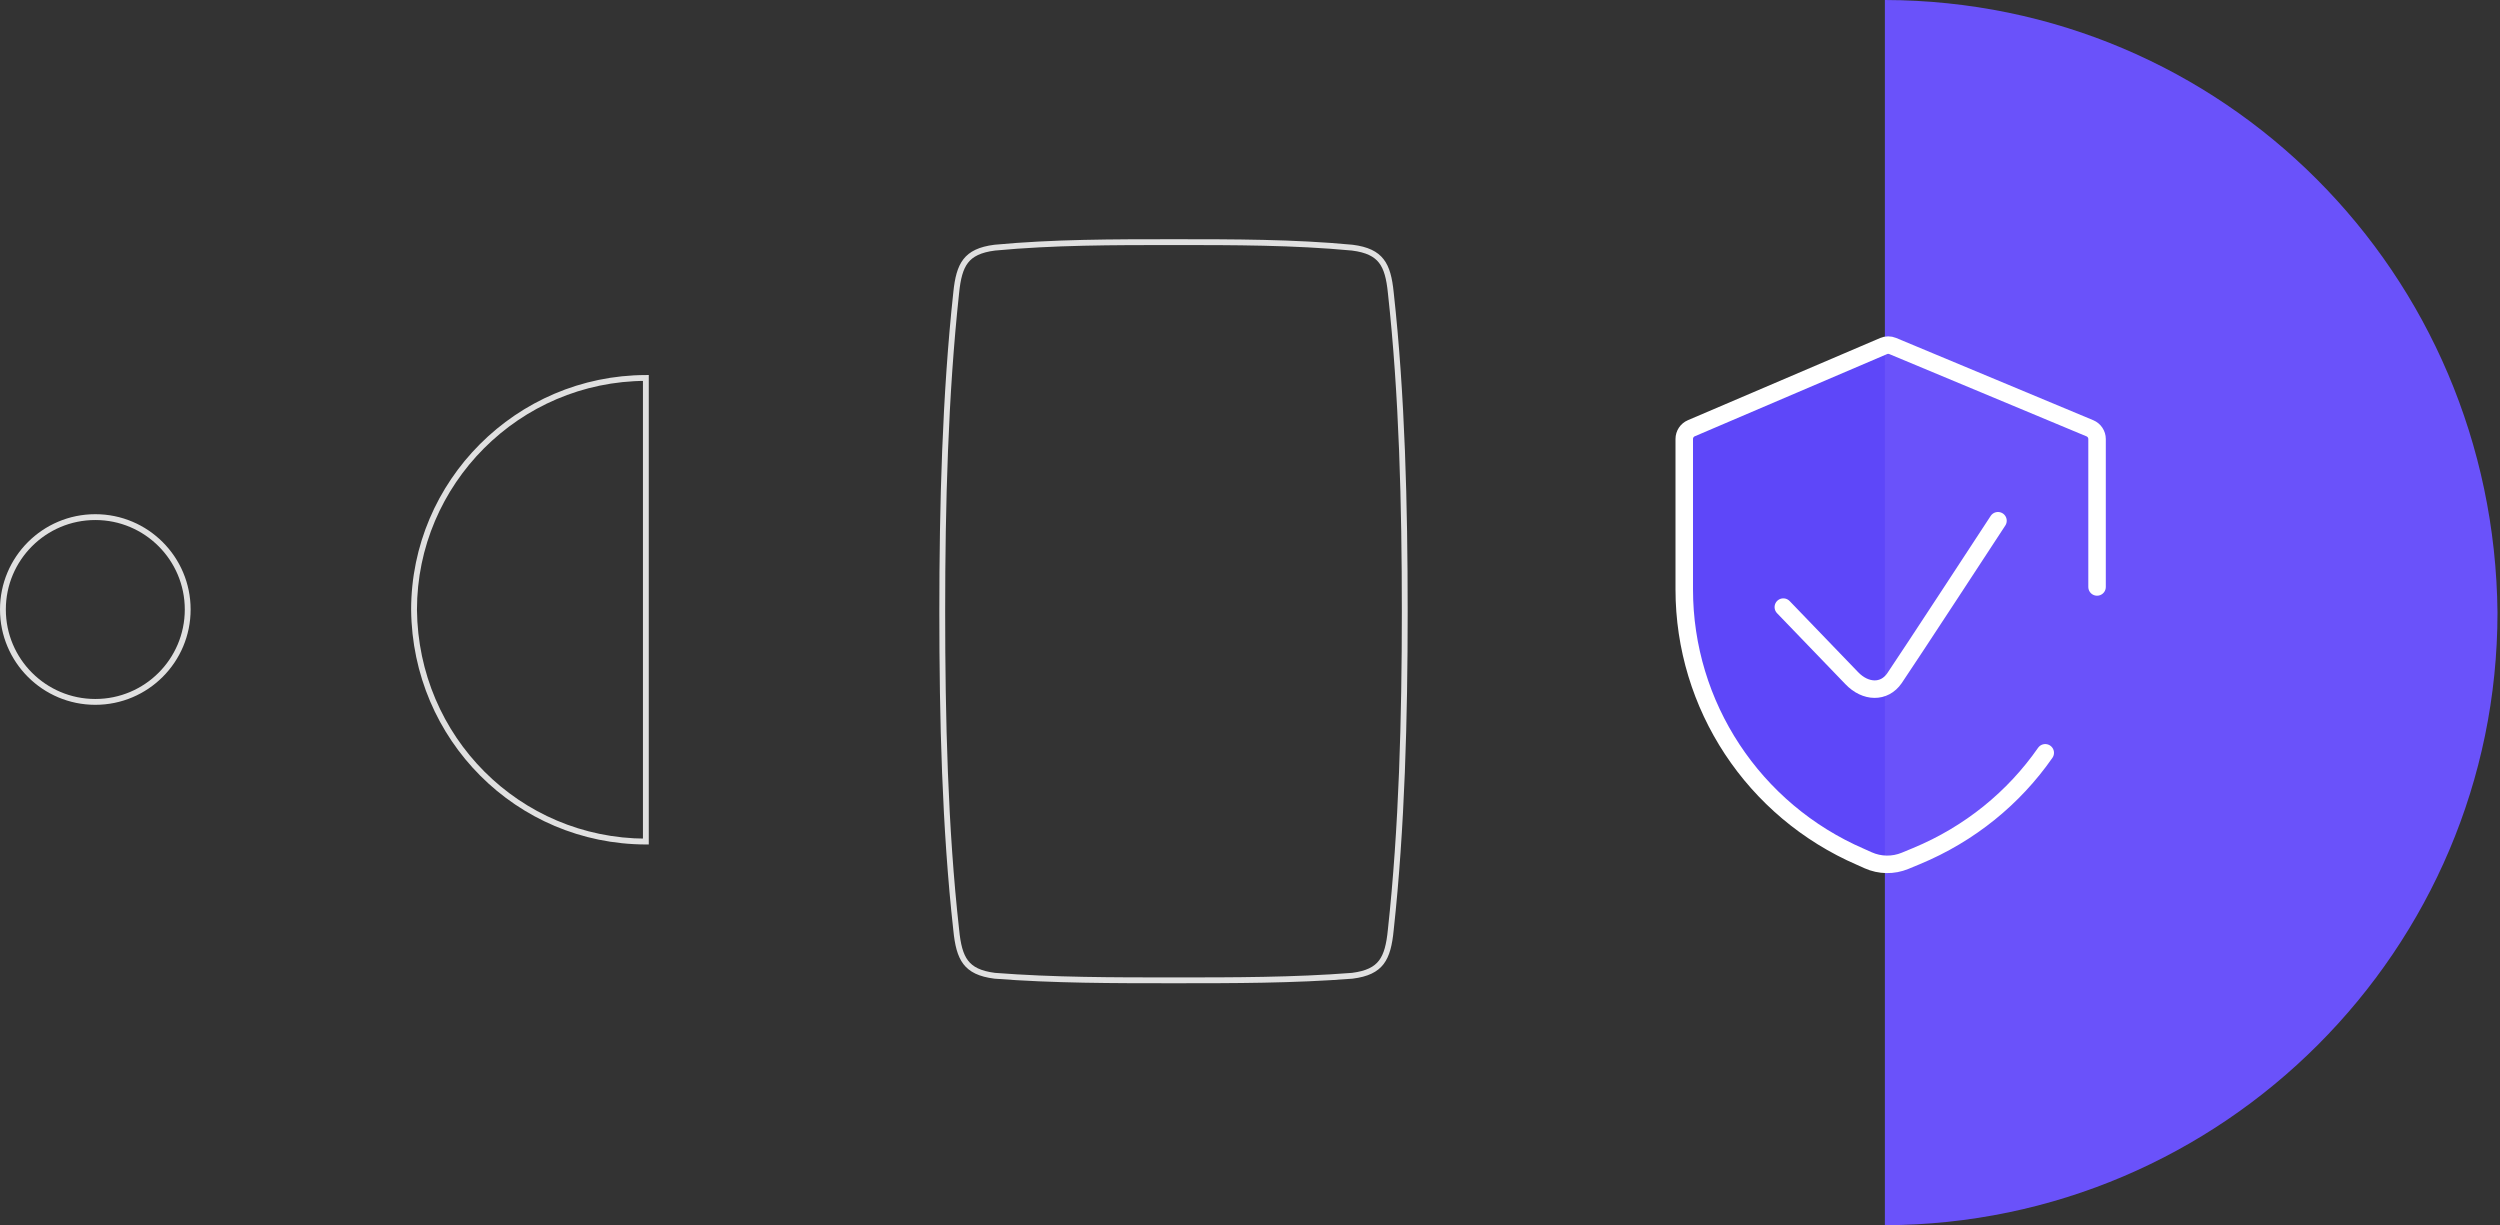 <svg width="857" height="420" viewBox="0 0 857 420" fill="none" xmlns="http://www.w3.org/2000/svg">
<rect x="0" y="0" width="857" height="420" fill="#333333" stroke="none"/>
<path d="M327.79 318.733L327.789 318.726L327.788 318.719C323.913 283.881 323.004 246.144 323.004 209.695C323.004 173.248 323.995 135.509 327.788 100.338L327.789 100.33C328.282 95.406 329.153 91.902 331.052 89.461C332.911 87.071 335.891 85.535 341.025 84.891C361.116 83.001 381.627 83 402.442 83C422.926 83 443.437 83.001 463.528 84.891C468.662 85.535 471.643 87.071 473.501 89.461C475.401 91.902 476.271 95.406 476.764 100.33L476.764 100.33L476.765 100.34C480.641 135.508 481.549 173.246 481.549 209.695C481.549 246.142 480.558 283.881 476.765 318.721L476.764 318.733C476.271 323.825 475.398 327.411 473.497 329.893C471.64 332.318 468.665 333.853 463.537 334.497C443.439 336.059 422.922 336.059 402.442 336.059C381.632 336.059 361.198 336.059 341.017 334.497C335.889 333.853 332.914 332.318 331.057 329.893C329.155 327.411 328.283 323.825 327.79 318.733Z" stroke="#E0E0E0" stroke-width="2"/>
<circle cx="32.673" cy="208.938" r="31.673" stroke="#E0E0E0" stroke-width="2"/>
<path d="M221.64 288.486L221.64 289.486L221.64 287.486L221.64 288.486ZM221.572 288.486L221.572 287.486L221.572 289.486L221.572 288.486ZM221.4 129.562L222.4 129.562L222.4 128.56L221.398 128.562L221.4 129.562ZM141.936 209.024L140.936 209.024L140.937 209.034L141.936 209.024ZM221.4 288.486L221.398 289.486L222.4 289.489L222.4 288.486L221.4 288.486ZM221.606 289.486C221.617 289.486 221.629 289.486 221.64 289.486L221.639 287.486C221.628 287.486 221.617 287.486 221.606 287.486L221.606 289.486ZM221.572 289.486C221.583 289.486 221.595 289.486 221.606 289.486L221.606 287.486C221.595 287.486 221.584 287.486 221.573 287.486L221.572 289.486ZM221.64 287.486L221.572 287.486L221.572 289.486L221.64 289.486L221.64 287.486ZM221.398 128.562C176.958 128.675 140.936 164.857 140.936 209.024L142.936 209.024C142.936 165.961 178.063 130.672 221.403 130.562L221.398 128.562ZM140.937 209.034C141.356 253.604 176.954 289.374 221.398 289.486L221.403 287.486C178.07 287.377 143.346 252.506 142.936 209.015L140.937 209.034ZM222.4 288.486L222.4 129.562L220.4 129.562L220.4 288.486L222.4 288.486Z" fill="#E0E0E0"/>
<path d="M647.26 117.962L577.361 147.839L577.361 202.06C577.361 241.803 601.042 277.857 637.845 293.754L642.455 295.377H646.689L647.26 117.962Z" fill="#5E47F9"/>
<path fill-rule="evenodd" clip-rule="evenodd" d="M646.137 420C762.126 419.704 856.138 325.264 856.138 210C855.043 93.638 762.122 0.293 646.137 0L646.137 420Z" fill="#6A52FA"/>
<path d="M718.871 201.209V174.524V150.504C718.871 148.89 717.901 147.434 716.411 146.813L648.819 118.612C647.822 118.197 646.7 118.201 645.707 118.626L579.789 146.801C578.316 147.43 577.361 148.878 577.361 150.479L577.361 202.06C577.361 241.803 601.042 277.857 637.845 293.754L640.387 294.896C644.409 296.703 648.999 296.771 653.072 295.082L656.96 293.471C675.256 285.885 690.387 273.475 701.11 258.064" stroke="white" stroke-width="6" stroke-linecap="round"/>
<path d="M611.323 208.117C611.323 208.117 630.078 227.552 634.792 232.481C639.506 237.41 645.942 237.573 649.43 232.481C653.767 226.152 684.908 178.509 684.908 178.509" stroke="white" stroke-width="6" stroke-miterlimit="10" stroke-linecap="round" stroke-linejoin="round"/>
</svg>

